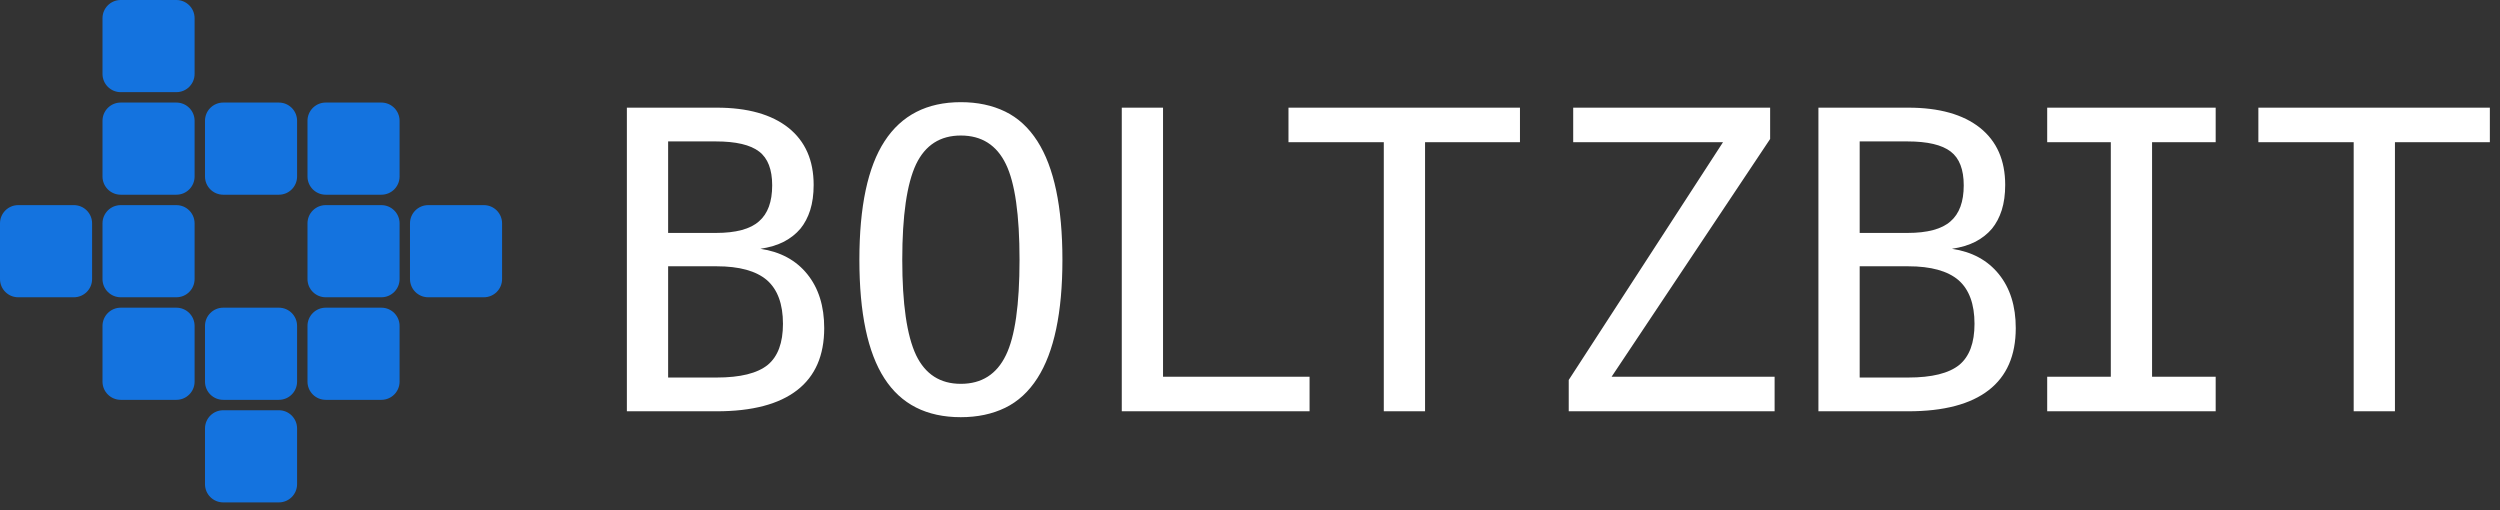 <svg width="588" height="120" viewBox="0 0 588 120" fill="none" xmlns="http://www.w3.org/2000/svg">
<rect x="0" y="0" width="588" height="120" fill="#333333" stroke="none"/>
<path d="M41.485 0H28.391C26.025 0 24.108 1.919 24.108 4.286V17.388C24.108 19.755 26.025 21.674 28.391 21.674H41.485C43.85 21.674 45.768 19.755 45.768 17.388V4.286C45.768 1.919 43.85 0 41.485 0Z" fill="#1473DF"/>
<path d="M41.485 24.122H28.391C26.025 24.122 24.108 26.041 24.108 28.408V41.51C24.108 43.877 26.025 45.796 28.391 45.796H41.485C43.85 45.796 45.768 43.877 45.768 41.51V28.408C45.768 26.041 43.85 24.122 41.485 24.122Z" fill="#1473DF"/>
<path d="M65.591 24.122H52.498C50.132 24.122 48.215 26.041 48.215 28.408V41.51C48.215 43.877 50.132 45.796 52.498 45.796H65.591C67.957 45.796 69.874 43.877 69.874 41.51V28.408C69.874 26.041 67.957 24.122 65.591 24.122Z" fill="#1473DF"/>
<path d="M89.699 24.122H76.605C74.24 24.122 72.322 26.041 72.322 28.408V41.51C72.322 43.877 74.24 45.796 76.605 45.796H89.699C92.064 45.796 93.982 43.877 93.982 41.51V28.408C93.982 26.041 92.064 24.122 89.699 24.122Z" fill="#1473DF"/>
<path d="M17.377 48.245H4.283C1.918 48.245 0 50.164 0 52.531V65.633C0 68 1.918 69.918 4.283 69.918H17.377C19.742 69.918 21.66 68 21.66 65.633V52.531C21.66 50.164 19.742 48.245 17.377 48.245Z" fill="#1473DF"/>
<path d="M41.485 48.245H28.391C26.025 48.245 24.108 50.164 24.108 52.531V65.633C24.108 68 26.025 69.918 28.391 69.918H41.485C43.85 69.918 45.768 68 45.768 65.633V52.531C45.768 50.164 43.85 48.245 41.485 48.245Z" fill="#1473DF"/>
<path d="M89.699 48.245H76.605C74.24 48.245 72.322 50.164 72.322 52.531V65.633C72.322 68 74.24 69.918 76.605 69.918H89.699C92.064 69.918 93.982 68 93.982 65.633V52.531C93.982 50.164 92.064 48.245 89.699 48.245Z" fill="#1473DF"/>
<path d="M113.806 48.245H100.713C98.347 48.245 96.43 50.164 96.43 52.531V65.633C96.43 68 98.347 69.918 100.713 69.918H113.806C116.172 69.918 118.089 68 118.089 65.633V52.531C118.089 50.164 116.172 48.245 113.806 48.245Z" fill="#1473DF"/>
<path d="M41.485 72.367H28.391C26.025 72.367 24.108 74.286 24.108 76.653V89.755C24.108 92.122 26.025 94.041 28.391 94.041H41.485C43.85 94.041 45.768 92.122 45.768 89.755V76.653C45.768 74.286 43.85 72.367 41.485 72.367Z" fill="#1473DF"/>
<path d="M65.591 72.367H52.498C50.132 72.367 48.215 74.286 48.215 76.653V89.755C48.215 92.122 50.132 94.041 52.498 94.041H65.591C67.957 94.041 69.874 92.122 69.874 89.755V76.653C69.874 74.286 67.957 72.367 65.591 72.367Z" fill="#1473DF"/>
<path d="M89.699 72.367H76.605C74.24 72.367 72.322 74.286 72.322 76.653V89.755C72.322 92.122 74.24 94.041 76.605 94.041H89.699C92.064 94.041 93.982 92.122 93.982 89.755V76.653C93.982 74.286 92.064 72.367 89.699 72.367Z" fill="#1473DF"/>
<path d="M65.591 96.49H52.498C50.132 96.49 48.215 98.409 48.215 100.775V113.877C48.215 116.244 50.132 118.163 52.498 118.163H65.591C67.957 118.163 69.874 116.244 69.874 113.877V100.775C69.874 98.409 67.957 96.49 65.591 96.49Z" fill="#1473DF"/>
<path d="M147.44 25.322H168.568C175.834 25.322 181.459 26.9 185.442 30.057C189.394 33.214 191.37 37.694 191.37 43.498C191.37 45.73 191.099 47.707 190.557 49.429C190.015 51.119 189.25 52.57 188.263 53.782C187.243 54.993 185.952 56.014 184.39 56.843C182.829 57.64 180.98 58.198 178.846 58.517C183.562 59.219 187.243 61.212 189.888 64.496C192.533 67.78 193.855 72.005 193.855 77.171C193.855 83.613 191.736 88.475 187.498 91.76C183.227 95.077 176.918 96.735 168.568 96.735H147.44V25.322ZM168.377 54.786C173.094 54.786 176.472 53.877 178.511 52.06C180.582 50.274 181.618 47.452 181.618 43.594C181.618 39.863 180.598 37.216 178.559 35.654C176.488 34.059 173.094 33.262 168.377 33.262H157.143V54.786H168.377ZM168.568 88.794C174.113 88.794 178.113 87.806 180.566 85.829C182.957 83.852 184.152 80.631 184.152 76.167C184.152 71.511 182.892 68.083 180.375 65.883C177.826 63.715 173.89 62.631 168.568 62.631H157.143V88.794H168.568ZM225.98 98.122C217.917 98.122 211.927 95.077 208.006 88.986C204.087 82.927 202.127 73.632 202.127 61.1C202.127 48.568 204.103 39.273 208.054 33.214C212.038 27.092 218.013 24.03 225.98 24.03C229.9 24.03 233.374 24.764 236.401 26.231C239.428 27.698 241.962 30.025 244.001 33.214C247.921 39.337 249.881 48.632 249.881 61.1C249.881 73.536 247.921 82.816 244.001 88.938C241.962 92.127 239.428 94.455 236.401 95.921C233.374 97.388 229.9 98.122 225.98 98.122ZM225.98 90.277C230.888 90.277 234.425 88.029 236.592 83.533C238.727 79.164 239.794 71.687 239.794 61.1C239.794 50.513 238.727 43.02 236.592 38.619C234.425 34.123 230.888 31.875 225.98 31.875C221.136 31.875 217.63 34.123 215.464 38.619C213.297 43.211 212.213 50.705 212.213 61.1C212.213 71.464 213.297 78.942 215.464 83.533C217.63 88.029 221.136 90.277 225.98 90.277ZM263.841 25.322H273.545V88.603H308.01V96.735H263.841V25.322ZM325.469 33.453H303.05V25.322H357.496V33.453H335.173V96.735H325.469V33.453ZM368.965 89.369L405.246 33.453H370.016V25.322H416.336V32.688L379.051 88.603H417.388V96.735H368.965V89.369ZM427.692 25.322H448.82C456.086 25.322 461.711 26.9 465.694 30.057C469.646 33.214 471.622 37.694 471.622 43.498C471.622 45.73 471.351 47.707 470.809 49.429C470.267 51.119 469.502 52.57 468.515 53.782C467.495 54.993 466.204 56.014 464.643 56.843C463.082 57.64 461.233 58.198 459.098 58.517C463.814 59.219 467.495 61.212 470.14 64.496C472.785 67.78 474.107 72.005 474.107 77.171C474.107 83.613 471.988 88.475 467.75 91.76C463.48 95.077 457.17 96.735 448.82 96.735H427.692V25.322ZM448.629 54.786C453.346 54.786 456.724 53.877 458.763 52.06C460.835 50.274 461.87 47.452 461.87 43.594C461.87 39.863 460.851 37.216 458.811 35.654C456.74 34.059 453.346 33.262 448.629 33.262H437.396V54.786H448.629ZM448.82 88.794C454.366 88.794 458.365 87.806 460.819 85.829C463.209 83.852 464.404 80.631 464.404 76.167C464.404 71.511 463.145 68.083 460.627 65.883C458.078 63.715 454.142 62.631 448.82 62.631H437.396V88.794H448.82ZM481.5 88.603H496.462V33.453H481.5V25.322H521.127V33.453H506.165V88.603H521.127V96.735H481.5V88.603ZM553.586 33.453H531.168V25.322H585.614V33.453H563.291V96.735H553.586V33.453Z" fill="white"/>
</svg>
